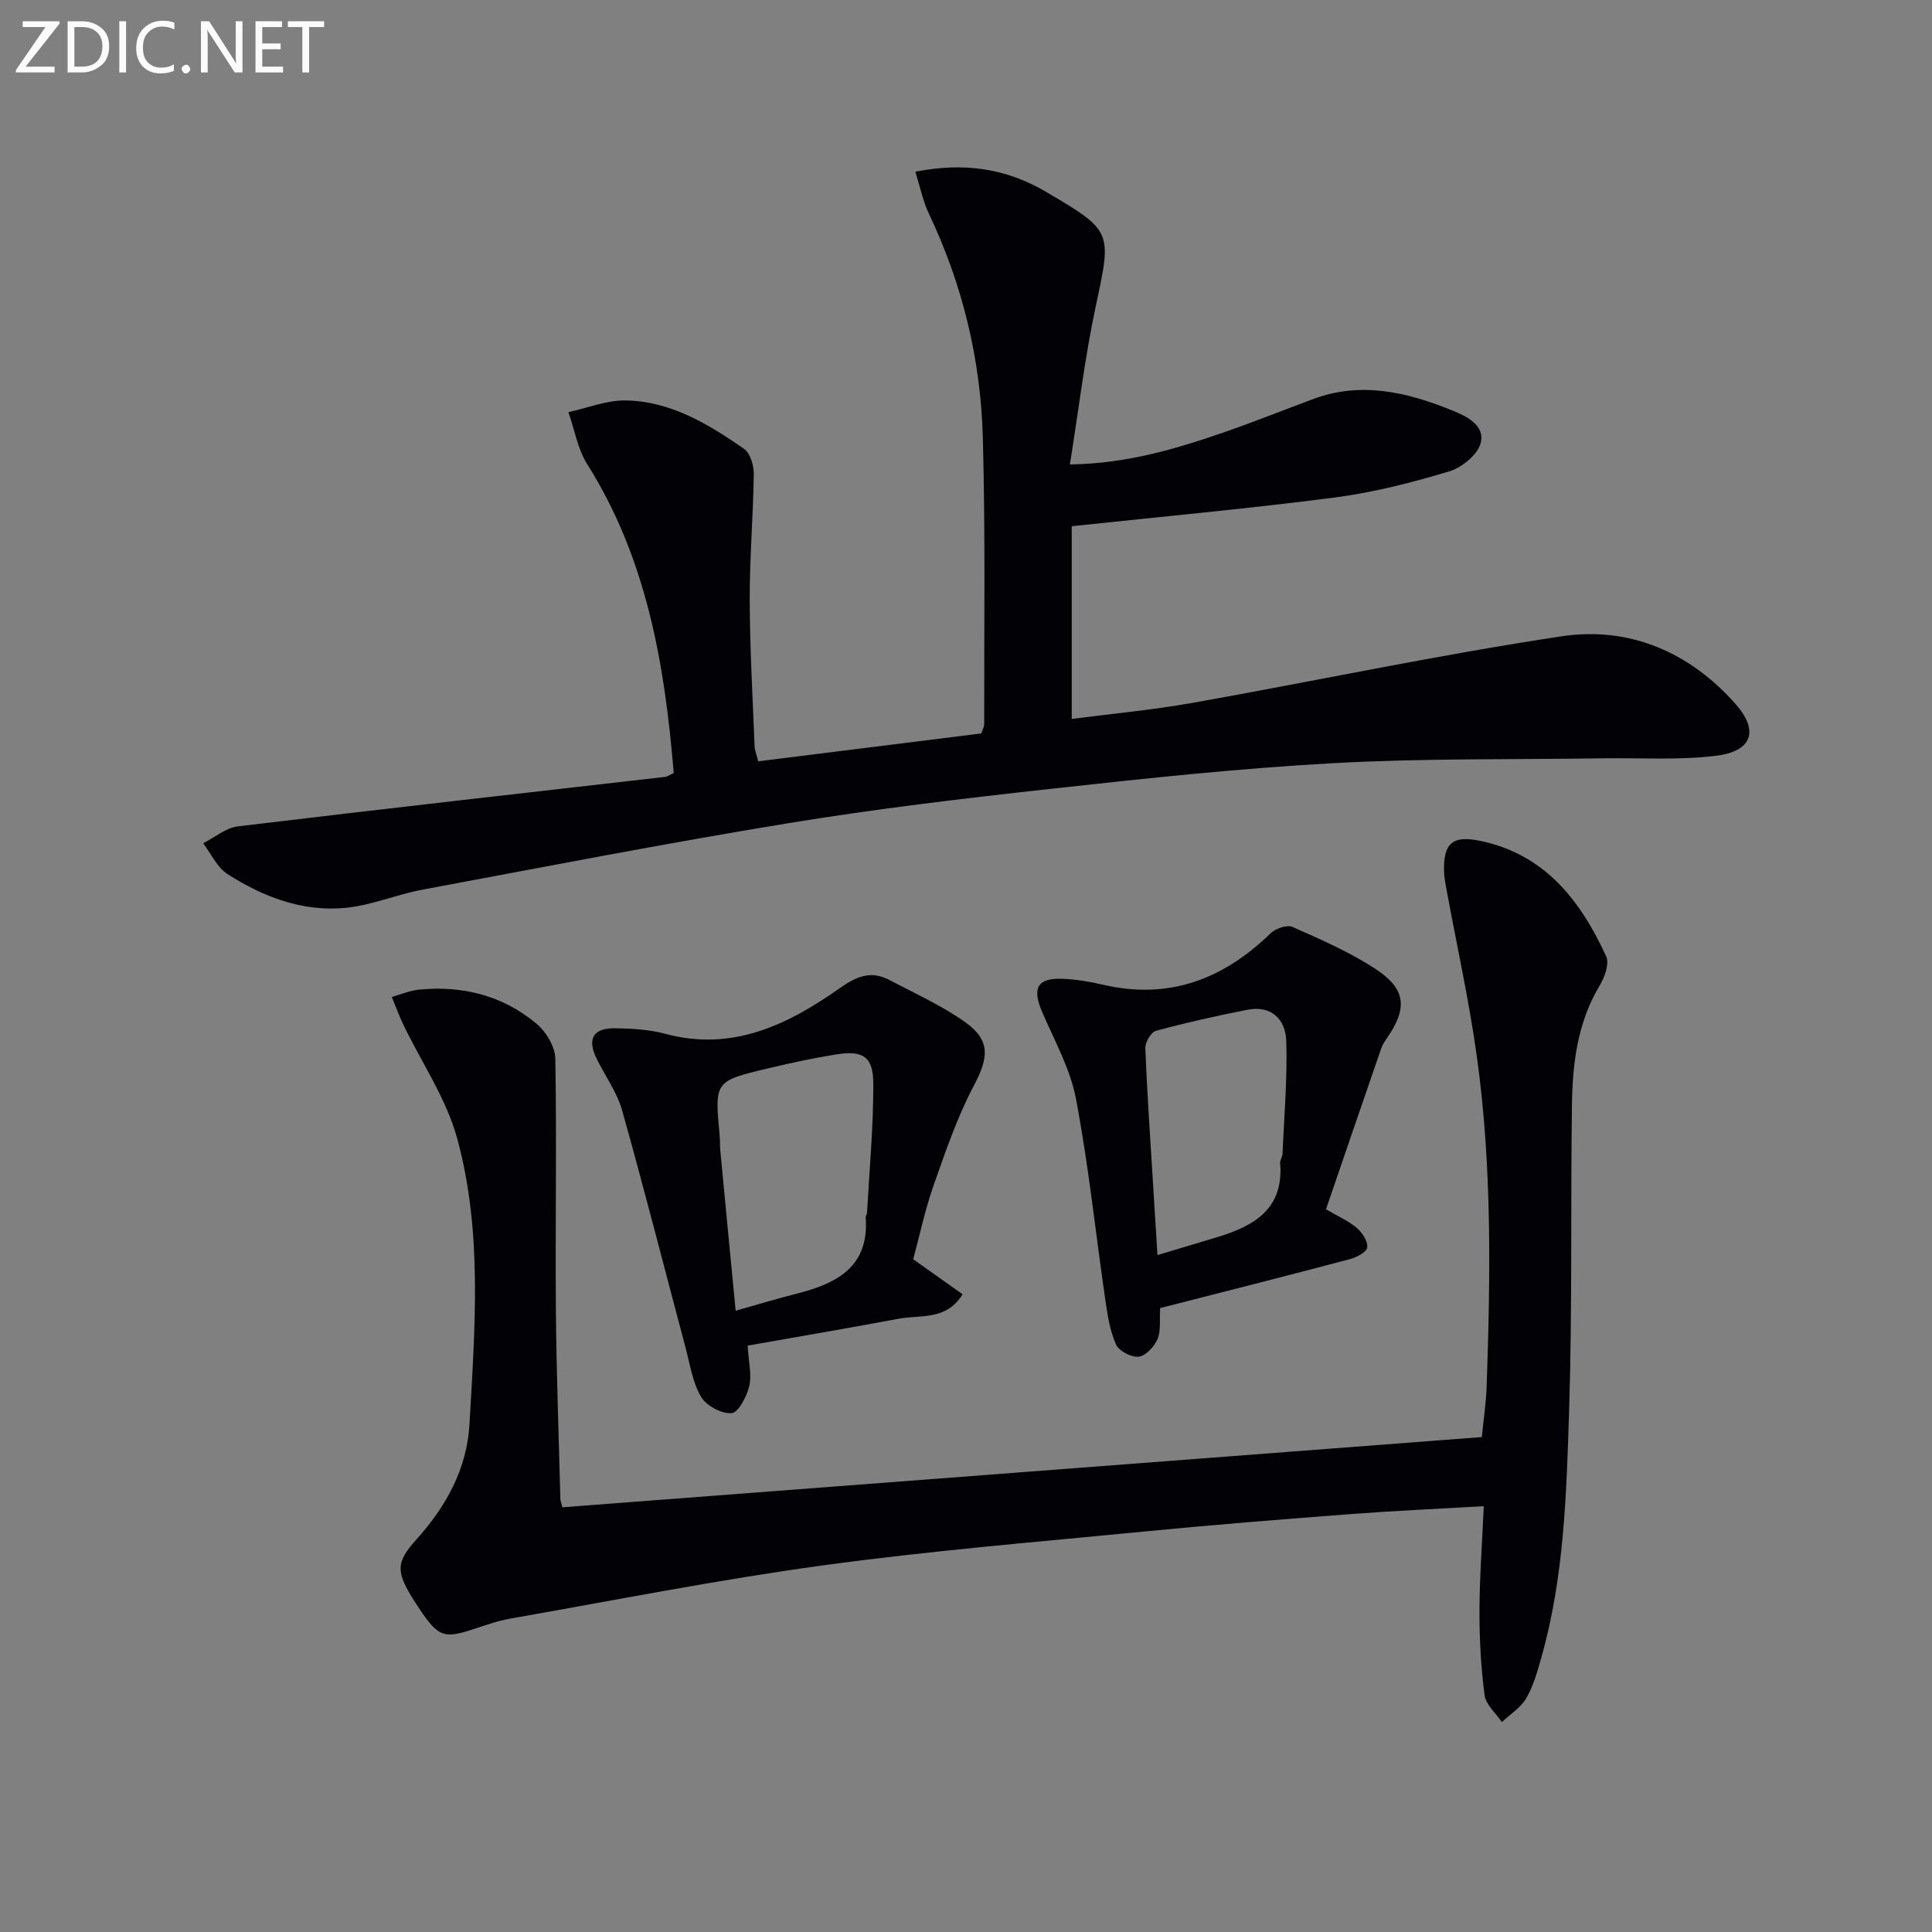 <svg enable-background="new 0 0 400 400" viewBox="0 0 400 400" xmlns="http://www.w3.org/2000/svg"><rect x="0" y="0" width="400" height="400" fill="#808080" stroke="none"/><path d="m139.49 160.06c-1.86-22.47-5.56-44.35-17.91-63.95-1.99-3.16-2.63-7.17-3.9-10.78 3.94-.86 7.89-2.47 11.81-2.42 9.34.13 17.14 4.88 24.55 10.01 1.29.9 2.05 3.45 2.02 5.23-.11 8.64-.86 17.27-.84 25.91.03 10.14.61 20.28 1.01 30.42.04.94.44 1.87.76 3.14 15.48-1.93 30.77-3.85 46.18-5.77.24-.75.6-1.35.6-1.95-.04-19.82.26-39.66-.29-59.47-.45-16.06-4.2-31.52-11.14-46.14-1.24-2.6-1.81-5.52-2.83-8.74 10.17-2.01 18.88-.66 27.1 4.19 13.78 8.12 13.56 8.18 10.27 23.58-2.28 10.65-3.56 21.52-5.37 32.84 11.91-.17 22.14-3.27 32.26-6.78 6.1-2.12 12.1-4.53 18.16-6.78 9.88-3.66 19.31-1.42 28.58 2.31 3.16 1.27 6.96 3.12 6.06 6.78-.59 2.42-3.92 5.13-6.56 5.92-7.76 2.32-15.7 4.36-23.72 5.4-17.77 2.3-35.62 3.93-54.4 5.94v39.9c8.07-1.06 16.61-1.84 25.02-3.33 25.48-4.53 50.82-9.93 76.4-13.78 14.02-2.11 26.55 3.27 36.05 14.06 4.86 5.52 3.39 9.73-4 10.66-7.7.97-15.59.43-23.4.54-18.61.28-37.24-.02-55.81 1-19.39 1.06-38.73 3.13-58.04 5.26-18.31 2.01-36.64 4.18-54.81 7.16-25.36 4.15-50.6 9.06-75.86 13.78-5.35 1-10.52 3.24-15.89 3.76-8.9.86-17.07-2.26-24.46-7-2.15-1.38-3.38-4.21-5.03-6.37 2.4-1.21 4.7-3.2 7.2-3.5 29.51-3.56 59.05-6.87 88.58-10.26.45-.11.87-.43 1.65-.77z" fill="#010106"/><path d="m116.43 312.07c63.54-4.85 126.78-9.69 190.37-14.54.36-3.7.88-7.13 1-10.58.78-22.77 1.12-45.56-2.03-68.19-1.62-11.66-4.19-23.19-6.32-34.78-.21-1.14-.43-2.29-.47-3.45-.19-5.91 1.69-7.63 7.43-6.45 13.41 2.77 20.82 12.35 26.13 23.92.7 1.51-.31 4.31-1.34 6.03-4.64 7.73-5.64 16.26-5.75 24.93-.28 20.99.08 41.99-.58 62.96-.55 17.23-1 34.57-5.78 51.35-.81 2.86-1.63 5.82-3.11 8.35-1.14 1.95-3.32 3.3-5.04 4.92-1.24-1.85-3.3-3.59-3.57-5.57-.76-5.73-1.07-11.55-1.06-17.34.01-6.96.54-13.91.89-21.79-9.48.55-18.37.94-27.24 1.61-14.24 1.09-28.49 2.21-42.7 3.6-22.32 2.18-44.7 4.01-66.91 7.05-21.66 2.96-43.14 7.23-64.69 11.01-2.6.46-5.13 1.37-7.65 2.19-6.38 2.09-7.38 1.66-11.97-5.43-4.17-6.42-4.12-8.37.14-13.1 6.17-6.85 10.51-14.63 11.03-23.99 1.1-19.76 2.73-39.7-2.54-59.03-2.25-8.27-7.39-15.76-11.17-23.62-.89-1.86-1.59-3.81-2.38-5.72 1.87-.52 3.7-1.32 5.6-1.51 8.98-.9 17.29 1.19 24.26 6.96 2.02 1.67 3.95 4.81 3.99 7.3.31 17.27-.02 34.56.12 51.83.1 13.14.6 26.28.93 39.42.02.34.16.65.41 1.66z" fill="#010106"/><path d="m189.07 260.71c3.37 2.39 6.69 4.76 10.22 7.26-3.41 5.5-8.73 4.21-13.18 5.05-10.54 1.97-21.11 3.77-31.31 5.57.2 3.59.88 6.16.32 8.42-.53 2.14-2.26 5.47-3.66 5.57-2.09.15-5.25-1.55-6.33-3.41-1.77-3.05-2.3-6.84-3.24-10.34-4.35-16.31-8.51-32.67-13.08-48.92-1.06-3.75-3.5-7.11-5.26-10.68-2.04-4.14-.77-6.42 3.85-6.34 3.46.06 7.03.26 10.35 1.15 13.87 3.74 25.35-1.87 36.06-9.42 3.59-2.53 6.54-3.73 10.38-1.7 5.26 2.78 10.76 5.25 15.58 8.66 5.39 3.82 4.92 7.39 1.86 13.18-3.46 6.55-5.88 13.67-8.35 20.69-1.75 4.97-2.83 10.17-4.21 15.26zm-36.76 10.66c4.58-1.29 8.66-2.52 12.79-3.57 8.25-2.11 14.89-5.59 14.13-15.76-.02-.31.26-.63.28-.95.49-8.9 1.32-17.8 1.3-26.7-.01-5.65-2.11-6.97-7.71-6.08-4.74.76-9.44 1.78-14.1 2.89-11.08 2.63-11.06 2.68-10 13.92.09.99.03 2 .12 2.99 1.02 10.87 2.08 21.73 3.19 33.26z" fill="#010106"/><path d="m240.2 270.82c-.16 2.52.19 4.71-.55 6.42-.67 1.56-2.41 3.46-3.87 3.64-1.5.19-4.09-1.14-4.7-2.49-1.27-2.79-1.76-6.01-2.21-9.1-2.03-13.93-3.48-27.97-6.1-41.79-1.18-6.22-4.47-12.07-7.01-18-2.12-4.96-1-7.06 4.26-6.85 2.8.11 5.62.59 8.36 1.23 13.67 3.18 24.93-1.16 34.72-10.68 1.02-.99 3.4-1.78 4.52-1.28 5.89 2.63 11.9 5.21 17.25 8.75 6.26 4.13 6.53 8.07 2.34 14.18-.47.68-.96 1.39-1.23 2.17-3.84 11.1-7.63 22.21-11.45 33.35 2.49 1.46 4.66 2.4 6.38 3.86 1.13.96 2.32 2.77 2.16 4.03-.12.97-2.21 2.07-3.6 2.43-12.99 3.45-26.01 6.74-39.27 10.13zm-.56-10.97c4.56-1.37 8.49-2.54 12.41-3.72 7.63-2.31 13.78-5.86 12.99-15.33-.05-.62.46-1.27.49-1.92.34-7.78 1.02-15.57.78-23.33-.14-4.44-3.02-7.49-8.09-6.48-6.33 1.25-12.65 2.65-18.87 4.34-1.03.28-2.27 2.38-2.22 3.59.35 9.13.99 18.25 1.55 27.38.3 4.9.61 9.82.96 15.47z" fill="#010106"/><g fill="#fafbfa"><path d="m12.4 4.8-7.1 9h6v1.2h-8v-.5l6.1-8.9h-4.7v-1.2h7.6v.4z"/><path d="m14 14v-9.6h3c1.6 0 2.9.5 4 1.4s1.6 2.2 1.6 3.8-.5 3-1.6 3.9-2.4 1.5-4 1.5h-3zm1.4-8.4v8.2h1.6c1.3 0 2.4-.4 3.1-1.1s1.1-1.8 1.1-3.1-.4-2.3-1.2-3-1.8-1-3.1-1z"/><path d="m26.1 4.4v10.6h-1.4v-10.6z"/><path d="m36.1 14.6c-.8.4-1.8.6-2.9.6-1.5 0-2.7-.5-3.6-1.4s-1.4-2.2-1.4-3.8c0-1.7.5-3.1 1.5-4.1s2.3-1.6 3.9-1.6c1 0 1.8.1 2.5.4v1.4c-.8-.4-1.6-.6-2.5-.6-1.2 0-2.1.4-2.9 1.2s-1.1 1.8-1.1 3.2c0 1.3.3 2.3 1 3s1.6 1.1 2.7 1.1c1 0 2-.2 2.7-.7v1.3z"/><path d="m37.6 14.3c0-.2.1-.5.3-.6s.4-.3.6-.3c.3 0 .5.1.6.3s.3.4.3.6-.1.4-.3.6-.4.3-.6.3c-.3 0-.5-.1-.6-.3s-.3-.4-.3-.6z"/><path d="m50.2 15h-1.6l-5.3-8.2c-.2-.2-.3-.5-.4-.7 0 .2.1.7.1 1.5v7.4h-1.4v-10.6h1.7l5.2 8.1c.2.4.4.6.4.7 0-.3-.1-.8-.1-1.5v-7.3h1.4z"/><path d="m58.6 15h-5.7v-10.6h5.5v1.2h-4.1v3.4h3.8v1.2h-3.8v3.6h4.3z"/><path d="m67.1 5.6h-3.1v9.4h-1.4v-9.4h-3v-1.2h7.5z"/></g></svg>